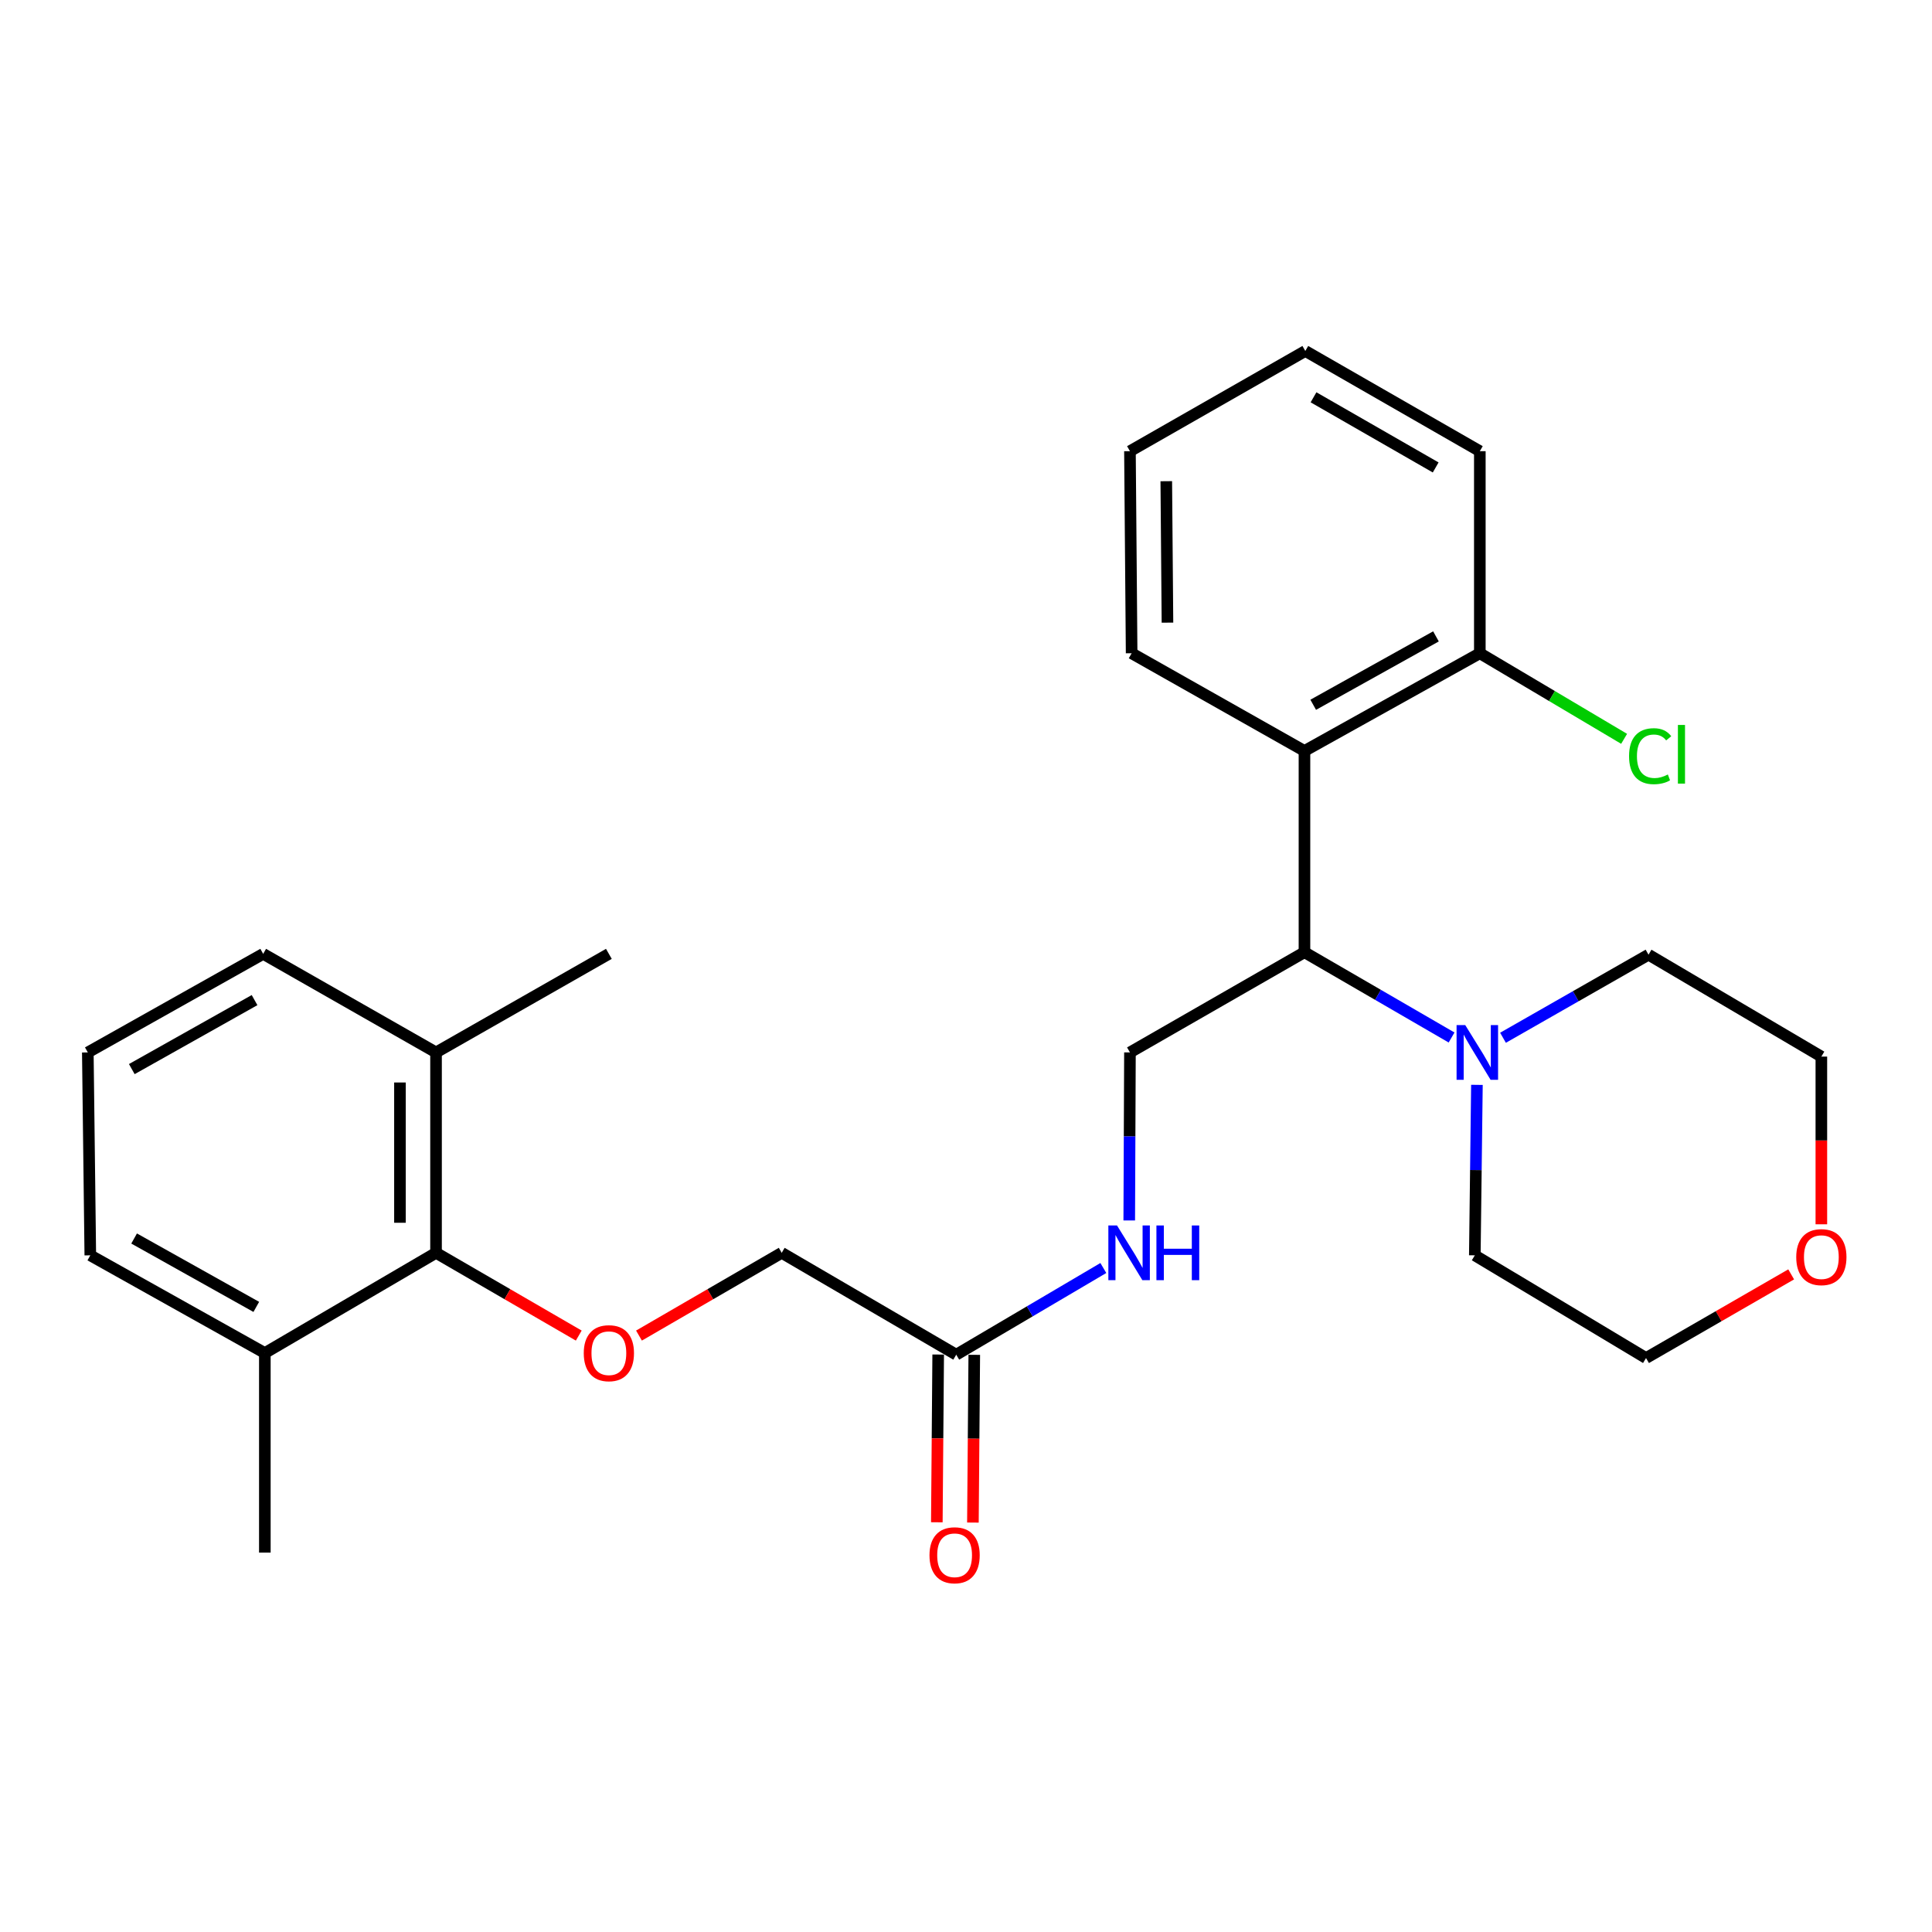 <?xml version='1.0' encoding='iso-8859-1'?>
<svg version='1.1' baseProfile='full'
              xmlns='http://www.w3.org/2000/svg'
                      xmlns:rdkit='http://www.rdkit.org/xml'
                      xmlns:xlink='http://www.w3.org/1999/xlink'
                  xml:space='preserve'
width='1000px' height='1000px' viewBox='0 0 1000 1000'>
<!-- END OF HEADER -->
<rect style='opacity:1.0;fill:#FFFFFF;stroke:none' width='1000' height='1000' x='0' y='0'> </rect>
<path class='bond-0' d='M 675.19,388.694 L 675.19,492.867' style='fill:none;fill-rule:evenodd;stroke:#000000;stroke-width:6px;stroke-linecap:butt;stroke-linejoin:miter;stroke-opacity:1' />
<path class='bond-7' d='M 675.19,388.694 L 765.957,338.123' style='fill:none;fill-rule:evenodd;stroke:#000000;stroke-width:6px;stroke-linecap:butt;stroke-linejoin:miter;stroke-opacity:1' />
<path class='bond-7' d='M 679.715,364.793 L 743.252,329.393' style='fill:none;fill-rule:evenodd;stroke:#000000;stroke-width:6px;stroke-linecap:butt;stroke-linejoin:miter;stroke-opacity:1' />
<path class='bond-14' d='M 675.19,388.694 L 585.731,338.123' style='fill:none;fill-rule:evenodd;stroke:#000000;stroke-width:6px;stroke-linecap:butt;stroke-linejoin:miter;stroke-opacity:1' />
<path class='bond-1' d='M 675.19,492.867 L 713.263,514.938' style='fill:none;fill-rule:evenodd;stroke:#000000;stroke-width:6px;stroke-linecap:butt;stroke-linejoin:miter;stroke-opacity:1' />
<path class='bond-1' d='M 713.263,514.938 L 751.335,537.01' style='fill:none;fill-rule:evenodd;stroke:#0000FF;stroke-width:6px;stroke-linecap:butt;stroke-linejoin:miter;stroke-opacity:1' />
<path class='bond-4' d='M 675.19,492.867 L 584.859,544.735' style='fill:none;fill-rule:evenodd;stroke:#000000;stroke-width:6px;stroke-linecap:butt;stroke-linejoin:miter;stroke-opacity:1' />
<path class='bond-15' d='M 777.951,537.146 L 815.61,515.645' style='fill:none;fill-rule:evenodd;stroke:#0000FF;stroke-width:6px;stroke-linecap:butt;stroke-linejoin:miter;stroke-opacity:1' />
<path class='bond-15' d='M 815.61,515.645 L 853.269,494.143' style='fill:none;fill-rule:evenodd;stroke:#000000;stroke-width:6px;stroke-linecap:butt;stroke-linejoin:miter;stroke-opacity:1' />
<path class='bond-16' d='M 764.453,561.521 L 763.908,605.64' style='fill:none;fill-rule:evenodd;stroke:#0000FF;stroke-width:6px;stroke-linecap:butt;stroke-linejoin:miter;stroke-opacity:1' />
<path class='bond-16' d='M 763.908,605.64 L 763.364,649.758' style='fill:none;fill-rule:evenodd;stroke:#000000;stroke-width:6px;stroke-linecap:butt;stroke-linejoin:miter;stroke-opacity:1' />
<path class='bond-2' d='M 225.692,648.461 L 262.629,669.878' style='fill:none;fill-rule:evenodd;stroke:#000000;stroke-width:6px;stroke-linecap:butt;stroke-linejoin:miter;stroke-opacity:1' />
<path class='bond-2' d='M 262.629,669.878 L 299.566,691.294' style='fill:none;fill-rule:evenodd;stroke:#FF0000;stroke-width:6px;stroke-linecap:butt;stroke-linejoin:miter;stroke-opacity:1' />
<path class='bond-8' d='M 225.692,648.461 L 225.692,544.735' style='fill:none;fill-rule:evenodd;stroke:#000000;stroke-width:6px;stroke-linecap:butt;stroke-linejoin:miter;stroke-opacity:1' />
<path class='bond-8' d='M 207.015,632.903 L 207.015,560.294' style='fill:none;fill-rule:evenodd;stroke:#000000;stroke-width:6px;stroke-linecap:butt;stroke-linejoin:miter;stroke-opacity:1' />
<path class='bond-9' d='M 225.692,648.461 L 137.083,700.33' style='fill:none;fill-rule:evenodd;stroke:#000000;stroke-width:6px;stroke-linecap:butt;stroke-linejoin:miter;stroke-opacity:1' />
<path class='bond-3' d='M 330.737,691.294 L 367.674,669.878' style='fill:none;fill-rule:evenodd;stroke:#FF0000;stroke-width:6px;stroke-linecap:butt;stroke-linejoin:miter;stroke-opacity:1' />
<path class='bond-3' d='M 367.674,669.878 L 404.611,648.461' style='fill:none;fill-rule:evenodd;stroke:#000000;stroke-width:6px;stroke-linecap:butt;stroke-linejoin:miter;stroke-opacity:1' />
<path class='bond-6' d='M 584.859,544.735 L 584.676,588.222' style='fill:none;fill-rule:evenodd;stroke:#000000;stroke-width:6px;stroke-linecap:butt;stroke-linejoin:miter;stroke-opacity:1' />
<path class='bond-6' d='M 584.676,588.222 L 584.494,631.708' style='fill:none;fill-rule:evenodd;stroke:#0000FF;stroke-width:6px;stroke-linecap:butt;stroke-linejoin:miter;stroke-opacity:1' />
<path class='bond-5' d='M 494.943,701.181 L 533.015,678.75' style='fill:none;fill-rule:evenodd;stroke:#000000;stroke-width:6px;stroke-linecap:butt;stroke-linejoin:miter;stroke-opacity:1' />
<path class='bond-5' d='M 533.015,678.75 L 571.087,656.319' style='fill:none;fill-rule:evenodd;stroke:#0000FF;stroke-width:6px;stroke-linecap:butt;stroke-linejoin:miter;stroke-opacity:1' />
<path class='bond-10' d='M 485.605,701.105 L 485.253,744.517' style='fill:none;fill-rule:evenodd;stroke:#000000;stroke-width:6px;stroke-linecap:butt;stroke-linejoin:miter;stroke-opacity:1' />
<path class='bond-10' d='M 485.253,744.517 L 484.901,787.928' style='fill:none;fill-rule:evenodd;stroke:#FF0000;stroke-width:6px;stroke-linecap:butt;stroke-linejoin:miter;stroke-opacity:1' />
<path class='bond-10' d='M 504.281,701.256 L 503.929,744.668' style='fill:none;fill-rule:evenodd;stroke:#000000;stroke-width:6px;stroke-linecap:butt;stroke-linejoin:miter;stroke-opacity:1' />
<path class='bond-10' d='M 503.929,744.668 L 503.577,788.08' style='fill:none;fill-rule:evenodd;stroke:#FF0000;stroke-width:6px;stroke-linecap:butt;stroke-linejoin:miter;stroke-opacity:1' />
<path class='bond-11' d='M 494.943,701.181 L 404.611,648.461' style='fill:none;fill-rule:evenodd;stroke:#000000;stroke-width:6px;stroke-linecap:butt;stroke-linejoin:miter;stroke-opacity:1' />
<path class='bond-13' d='M 765.957,338.123 L 803.298,360.271' style='fill:none;fill-rule:evenodd;stroke:#000000;stroke-width:6px;stroke-linecap:butt;stroke-linejoin:miter;stroke-opacity:1' />
<path class='bond-13' d='M 803.298,360.271 L 840.638,382.419' style='fill:none;fill-rule:evenodd;stroke:#00CC00;stroke-width:6px;stroke-linecap:butt;stroke-linejoin:miter;stroke-opacity:1' />
<path class='bond-22' d='M 765.957,338.123 L 765.957,233.535' style='fill:none;fill-rule:evenodd;stroke:#000000;stroke-width:6px;stroke-linecap:butt;stroke-linejoin:miter;stroke-opacity:1' />
<path class='bond-18' d='M 225.692,544.735 L 136.222,493.717' style='fill:none;fill-rule:evenodd;stroke:#000000;stroke-width:6px;stroke-linecap:butt;stroke-linejoin:miter;stroke-opacity:1' />
<path class='bond-24' d='M 225.692,544.735 L 315.152,493.717' style='fill:none;fill-rule:evenodd;stroke:#000000;stroke-width:6px;stroke-linecap:butt;stroke-linejoin:miter;stroke-opacity:1' />
<path class='bond-19' d='M 137.083,700.33 L 46.741,649.758' style='fill:none;fill-rule:evenodd;stroke:#000000;stroke-width:6px;stroke-linecap:butt;stroke-linejoin:miter;stroke-opacity:1' />
<path class='bond-19' d='M 132.654,676.447 L 69.415,641.047' style='fill:none;fill-rule:evenodd;stroke:#000000;stroke-width:6px;stroke-linecap:butt;stroke-linejoin:miter;stroke-opacity:1' />
<path class='bond-23' d='M 137.083,700.33 L 137.083,803.621' style='fill:none;fill-rule:evenodd;stroke:#000000;stroke-width:6px;stroke-linecap:butt;stroke-linejoin:miter;stroke-opacity:1' />
<path class='bond-12' d='M 927.111,659.613 L 889.547,681.269' style='fill:none;fill-rule:evenodd;stroke:#FF0000;stroke-width:6px;stroke-linecap:butt;stroke-linejoin:miter;stroke-opacity:1' />
<path class='bond-12' d='M 889.547,681.269 L 851.983,702.924' style='fill:none;fill-rule:evenodd;stroke:#000000;stroke-width:6px;stroke-linecap:butt;stroke-linejoin:miter;stroke-opacity:1' />
<path class='bond-28' d='M 942.729,633.696 L 942.729,590.295' style='fill:none;fill-rule:evenodd;stroke:#FF0000;stroke-width:6px;stroke-linecap:butt;stroke-linejoin:miter;stroke-opacity:1' />
<path class='bond-28' d='M 942.729,590.295 L 942.729,546.893' style='fill:none;fill-rule:evenodd;stroke:#000000;stroke-width:6px;stroke-linecap:butt;stroke-linejoin:miter;stroke-opacity:1' />
<path class='bond-25' d='M 585.731,338.123 L 584.859,233.535' style='fill:none;fill-rule:evenodd;stroke:#000000;stroke-width:6px;stroke-linecap:butt;stroke-linejoin:miter;stroke-opacity:1' />
<path class='bond-25' d='M 604.276,322.279 L 603.665,249.067' style='fill:none;fill-rule:evenodd;stroke:#000000;stroke-width:6px;stroke-linecap:butt;stroke-linejoin:miter;stroke-opacity:1' />
<path class='bond-21' d='M 853.269,494.143 L 942.729,546.893' style='fill:none;fill-rule:evenodd;stroke:#000000;stroke-width:6px;stroke-linecap:butt;stroke-linejoin:miter;stroke-opacity:1' />
<path class='bond-20' d='M 763.364,649.758 L 851.983,702.924' style='fill:none;fill-rule:evenodd;stroke:#000000;stroke-width:6px;stroke-linecap:butt;stroke-linejoin:miter;stroke-opacity:1' />
<path class='bond-17' d='M 45.455,544.735 L 46.741,649.758' style='fill:none;fill-rule:evenodd;stroke:#000000;stroke-width:6px;stroke-linecap:butt;stroke-linejoin:miter;stroke-opacity:1' />
<path class='bond-29' d='M 45.455,544.735 L 136.222,493.717' style='fill:none;fill-rule:evenodd;stroke:#000000;stroke-width:6px;stroke-linecap:butt;stroke-linejoin:miter;stroke-opacity:1' />
<path class='bond-29' d='M 68.221,553.363 L 131.758,517.651' style='fill:none;fill-rule:evenodd;stroke:#000000;stroke-width:6px;stroke-linecap:butt;stroke-linejoin:miter;stroke-opacity:1' />
<path class='bond-27' d='M 765.957,233.535 L 675.626,181.667' style='fill:none;fill-rule:evenodd;stroke:#000000;stroke-width:6px;stroke-linecap:butt;stroke-linejoin:miter;stroke-opacity:1' />
<path class='bond-27' d='M 743.108,241.951 L 679.876,205.643' style='fill:none;fill-rule:evenodd;stroke:#000000;stroke-width:6px;stroke-linecap:butt;stroke-linejoin:miter;stroke-opacity:1' />
<path class='bond-26' d='M 584.859,233.535 L 675.626,181.667' style='fill:none;fill-rule:evenodd;stroke:#000000;stroke-width:6px;stroke-linecap:butt;stroke-linejoin:miter;stroke-opacity:1' />
<path  class='atom-2' d='M 758.401 530.575
L 767.681 545.575
Q 768.601 547.055, 770.081 549.735
Q 771.561 552.415, 771.641 552.575
L 771.641 530.575
L 775.401 530.575
L 775.401 558.895
L 771.521 558.895
L 761.561 542.495
Q 760.401 540.575, 759.161 538.375
Q 757.961 536.175, 757.601 535.495
L 757.601 558.895
L 753.921 558.895
L 753.921 530.575
L 758.401 530.575
' fill='#0000FF'/>
<path  class='atom-4' d='M 302.152 700.41
Q 302.152 693.61, 305.512 689.81
Q 308.872 686.01, 315.152 686.01
Q 321.432 686.01, 324.792 689.81
Q 328.152 693.61, 328.152 700.41
Q 328.152 707.29, 324.752 711.21
Q 321.352 715.09, 315.152 715.09
Q 308.912 715.09, 305.512 711.21
Q 302.152 707.33, 302.152 700.41
M 315.152 711.89
Q 319.472 711.89, 321.792 709.01
Q 324.152 706.09, 324.152 700.41
Q 324.152 694.85, 321.792 692.05
Q 319.472 689.21, 315.152 689.21
Q 310.832 689.21, 308.472 692.01
Q 306.152 694.81, 306.152 700.41
Q 306.152 706.13, 308.472 709.01
Q 310.832 711.89, 315.152 711.89
' fill='#FF0000'/>
<path  class='atom-7' d='M 578.163 634.301
L 587.443 649.301
Q 588.363 650.781, 589.843 653.461
Q 591.323 656.141, 591.403 656.301
L 591.403 634.301
L 595.163 634.301
L 595.163 662.621
L 591.283 662.621
L 581.323 646.221
Q 580.163 644.301, 578.923 642.101
Q 577.723 639.901, 577.363 639.221
L 577.363 662.621
L 573.683 662.621
L 573.683 634.301
L 578.163 634.301
' fill='#0000FF'/>
<path  class='atom-7' d='M 598.563 634.301
L 602.403 634.301
L 602.403 646.341
L 616.883 646.341
L 616.883 634.301
L 620.723 634.301
L 620.723 662.621
L 616.883 662.621
L 616.883 649.541
L 602.403 649.541
L 602.403 662.621
L 598.563 662.621
L 598.563 634.301
' fill='#0000FF'/>
<path  class='atom-11' d='M 481.102 804.998
Q 481.102 798.198, 484.462 794.398
Q 487.822 790.598, 494.102 790.598
Q 500.382 790.598, 503.742 794.398
Q 507.102 798.198, 507.102 804.998
Q 507.102 811.878, 503.702 815.798
Q 500.302 819.678, 494.102 819.678
Q 487.862 819.678, 484.462 815.798
Q 481.102 811.918, 481.102 804.998
M 494.102 816.478
Q 498.422 816.478, 500.742 813.598
Q 503.102 810.678, 503.102 804.998
Q 503.102 799.438, 500.742 796.638
Q 498.422 793.798, 494.102 793.798
Q 489.782 793.798, 487.422 796.598
Q 485.102 799.398, 485.102 804.998
Q 485.102 810.718, 487.422 813.598
Q 489.782 816.478, 494.102 816.478
' fill='#FF0000'/>
<path  class='atom-13' d='M 929.729 650.689
Q 929.729 643.889, 933.089 640.089
Q 936.449 636.289, 942.729 636.289
Q 949.009 636.289, 952.369 640.089
Q 955.729 643.889, 955.729 650.689
Q 955.729 657.569, 952.329 661.489
Q 948.929 665.369, 942.729 665.369
Q 936.489 665.369, 933.089 661.489
Q 929.729 657.609, 929.729 650.689
M 942.729 662.169
Q 947.049 662.169, 949.369 659.289
Q 951.729 656.369, 951.729 650.689
Q 951.729 645.129, 949.369 642.329
Q 947.049 639.489, 942.729 639.489
Q 938.409 639.489, 936.049 642.289
Q 933.729 645.089, 933.729 650.689
Q 933.729 656.409, 936.049 659.289
Q 938.409 662.169, 942.729 662.169
' fill='#FF0000'/>
<path  class='atom-14' d='M 843.2 391.396
Q 843.2 384.356, 846.48 380.676
Q 849.8 376.956, 856.08 376.956
Q 861.92 376.956, 865.04 381.076
L 862.4 383.236
Q 860.12 380.236, 856.08 380.236
Q 851.8 380.236, 849.52 383.116
Q 847.28 385.956, 847.28 391.396
Q 847.28 396.996, 849.6 399.876
Q 851.96 402.756, 856.52 402.756
Q 859.64 402.756, 863.28 400.876
L 864.4 403.876
Q 862.92 404.836, 860.68 405.396
Q 858.44 405.956, 855.96 405.956
Q 849.8 405.956, 846.48 402.196
Q 843.2 398.436, 843.2 391.396
' fill='#00CC00'/>
<path  class='atom-14' d='M 868.48 375.236
L 872.16 375.236
L 872.16 405.596
L 868.48 405.596
L 868.48 375.236
' fill='#00CC00'/>
</svg>

